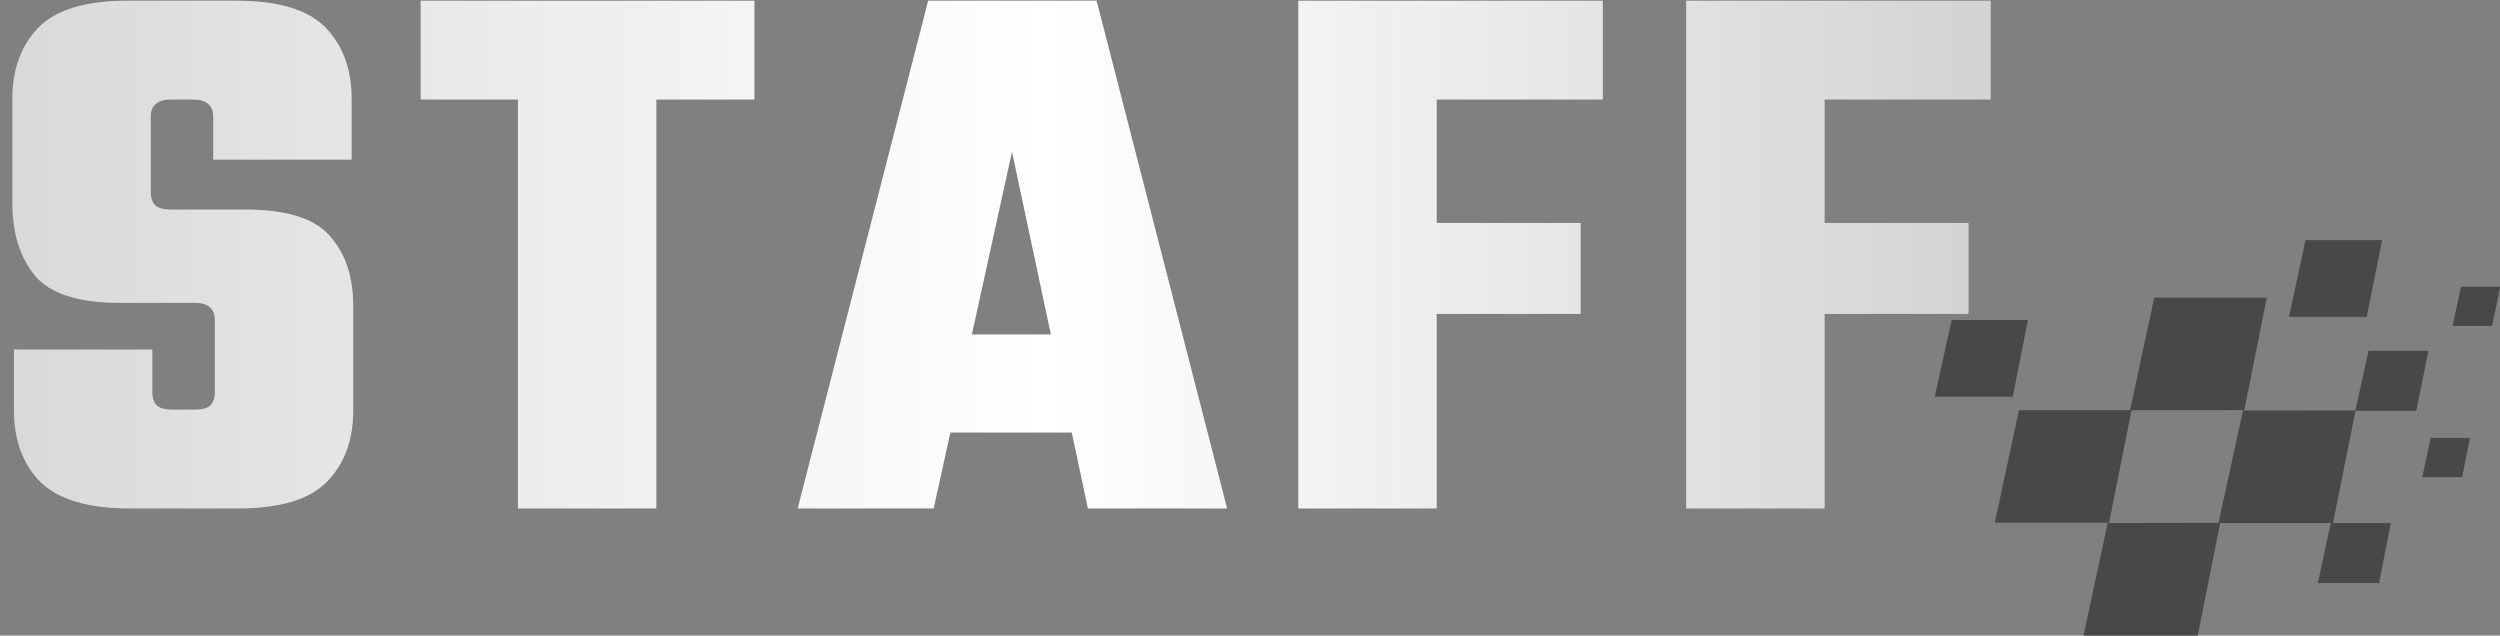 <svg width="177" height="45" viewBox="0 0 177 45" fill="none" xmlns="http://www.w3.org/2000/svg"><rect x="0" y="0" width="177" height="45" fill="#808080" stroke="none"/><path d="M147.512 45L149.223 37.035L157.07 37.022L158.801 29.067L166.764 29.061L167.691 24.835H171.933L171.076 29.083L166.769 29.089L165.177 37.032H169.271L168.436 41.283H164.104L165.018 37.032H157.189L155.599 45H147.512Z" fill="#484848"/><path d="M137 27.997L138.182 22.655H143.577L142.504 28.086H137" fill="#484848"/><path d="M168.656 17.001L167.563 22.432H162.059L163.231 17.001H168.656Z" fill="#484848"/><path d="M177.001 20.294V20.383L176.434 23.076H173.643L174.237 20.304L177.001 20.294Z" fill="#484848"/><path d="M160.488 21.073L158.896 29.039L150.912 29.044L149.32 37.01H141.232L142.943 29.044L150.808 29.039L152.519 21.073H160.488Z" fill="#484848"/><path d="M174.874 31.001L174.318 33.783H171.496L172.092 31.001H174.874Z" fill="#484848"/><path d="M15.209 27.769V22.673C15.209 22.262 15.097 21.963 14.873 21.777C14.649 21.553 14.294 21.441 13.809 21.441H8.433C5.521 21.441 3.524 20.788 2.441 19.481C1.396 18.174 0.873 16.476 0.873 14.385V6.993C0.873 4.902 1.489 3.222 2.721 1.953C3.953 0.683 6.062 0.049 9.049 0.049H16.721C19.708 0.049 21.817 0.683 23.049 1.953C24.281 3.222 24.897 4.902 24.897 6.993V11.305H15.097V8.281C15.097 7.87 14.985 7.571 14.761 7.385C14.537 7.161 14.182 7.049 13.697 7.049H12.073C11.588 7.049 11.233 7.161 11.009 7.385C10.785 7.571 10.673 7.87 10.673 8.281V13.601C10.673 14.011 10.785 14.329 11.009 14.553C11.233 14.739 11.588 14.833 12.073 14.833H17.337C20.249 14.833 22.246 15.449 23.329 16.681C24.449 17.913 25.009 19.574 25.009 21.665V29.057C25.009 31.148 24.393 32.828 23.161 34.097C21.929 35.366 19.82 36.001 16.833 36.001H9.217C6.23 36.001 4.102 35.366 2.833 34.097C1.601 32.828 0.985 31.148 0.985 29.057V24.745H10.785V27.769C10.785 28.18 10.897 28.497 11.121 28.721C11.345 28.907 11.7 29.001 12.185 29.001H13.809C14.294 29.001 14.649 28.907 14.873 28.721C15.097 28.497 15.209 28.18 15.209 27.769Z" fill="url(#paint0_linear_12815_2457)"/><path d="M36.669 3.409H46.469V36.001H36.669V3.409ZM53.413 0.049V7.049H29.781V0.049H53.413Z" fill="url(#paint1_linear_12815_2457)"/><path d="M80.721 23.681V30.625H62.745V23.681H80.721ZM86.881 36.001H77.025L71.649 10.745L66.105 36.001H56.473L65.713 0.049H77.641L86.881 36.001Z" fill="url(#paint2_linear_12815_2457)"/><path d="M91.919 0.049H101.719V36.001H91.919V0.049ZM111.911 15.785V22.225H96.175V15.785H111.911ZM113.479 0.049V7.049H95.391V0.049H113.479Z" fill="url(#paint3_linear_12815_2457)"/><path d="M119.383 0.049H129.183V36.001H119.383V0.049ZM139.375 15.785V22.225H123.639V15.785H139.375ZM140.943 0.049V7.049H122.855V0.049H140.943Z" fill="url(#paint4_linear_12815_2457)"/><defs><linearGradient id="paint0_linear_12815_2457" x1="0.873" y1="22.524" x2="177.001" y2="22.524" gradientUnits="userSpaceOnUse"><stop stop-color="#D9D9D9"/><stop offset="0.415" stop-color="white"/><stop offset="1" stop-color="#BBBBBB"/></linearGradient><linearGradient id="paint1_linear_12815_2457" x1="0.873" y1="22.524" x2="177.001" y2="22.524" gradientUnits="userSpaceOnUse"><stop stop-color="#D9D9D9"/><stop offset="0.415" stop-color="white"/><stop offset="1" stop-color="#BBBBBB"/></linearGradient><linearGradient id="paint2_linear_12815_2457" x1="0.873" y1="22.524" x2="177.001" y2="22.524" gradientUnits="userSpaceOnUse"><stop stop-color="#D9D9D9"/><stop offset="0.415" stop-color="white"/><stop offset="1" stop-color="#BBBBBB"/></linearGradient><linearGradient id="paint3_linear_12815_2457" x1="0.873" y1="22.524" x2="177.001" y2="22.524" gradientUnits="userSpaceOnUse"><stop stop-color="#D9D9D9"/><stop offset="0.415" stop-color="white"/><stop offset="1" stop-color="#BBBBBB"/></linearGradient><linearGradient id="paint4_linear_12815_2457" x1="0.873" y1="22.524" x2="177.001" y2="22.524" gradientUnits="userSpaceOnUse"><stop stop-color="#D9D9D9"/><stop offset="0.415" stop-color="white"/><stop offset="1" stop-color="#BBBBBB"/></linearGradient></defs></svg>